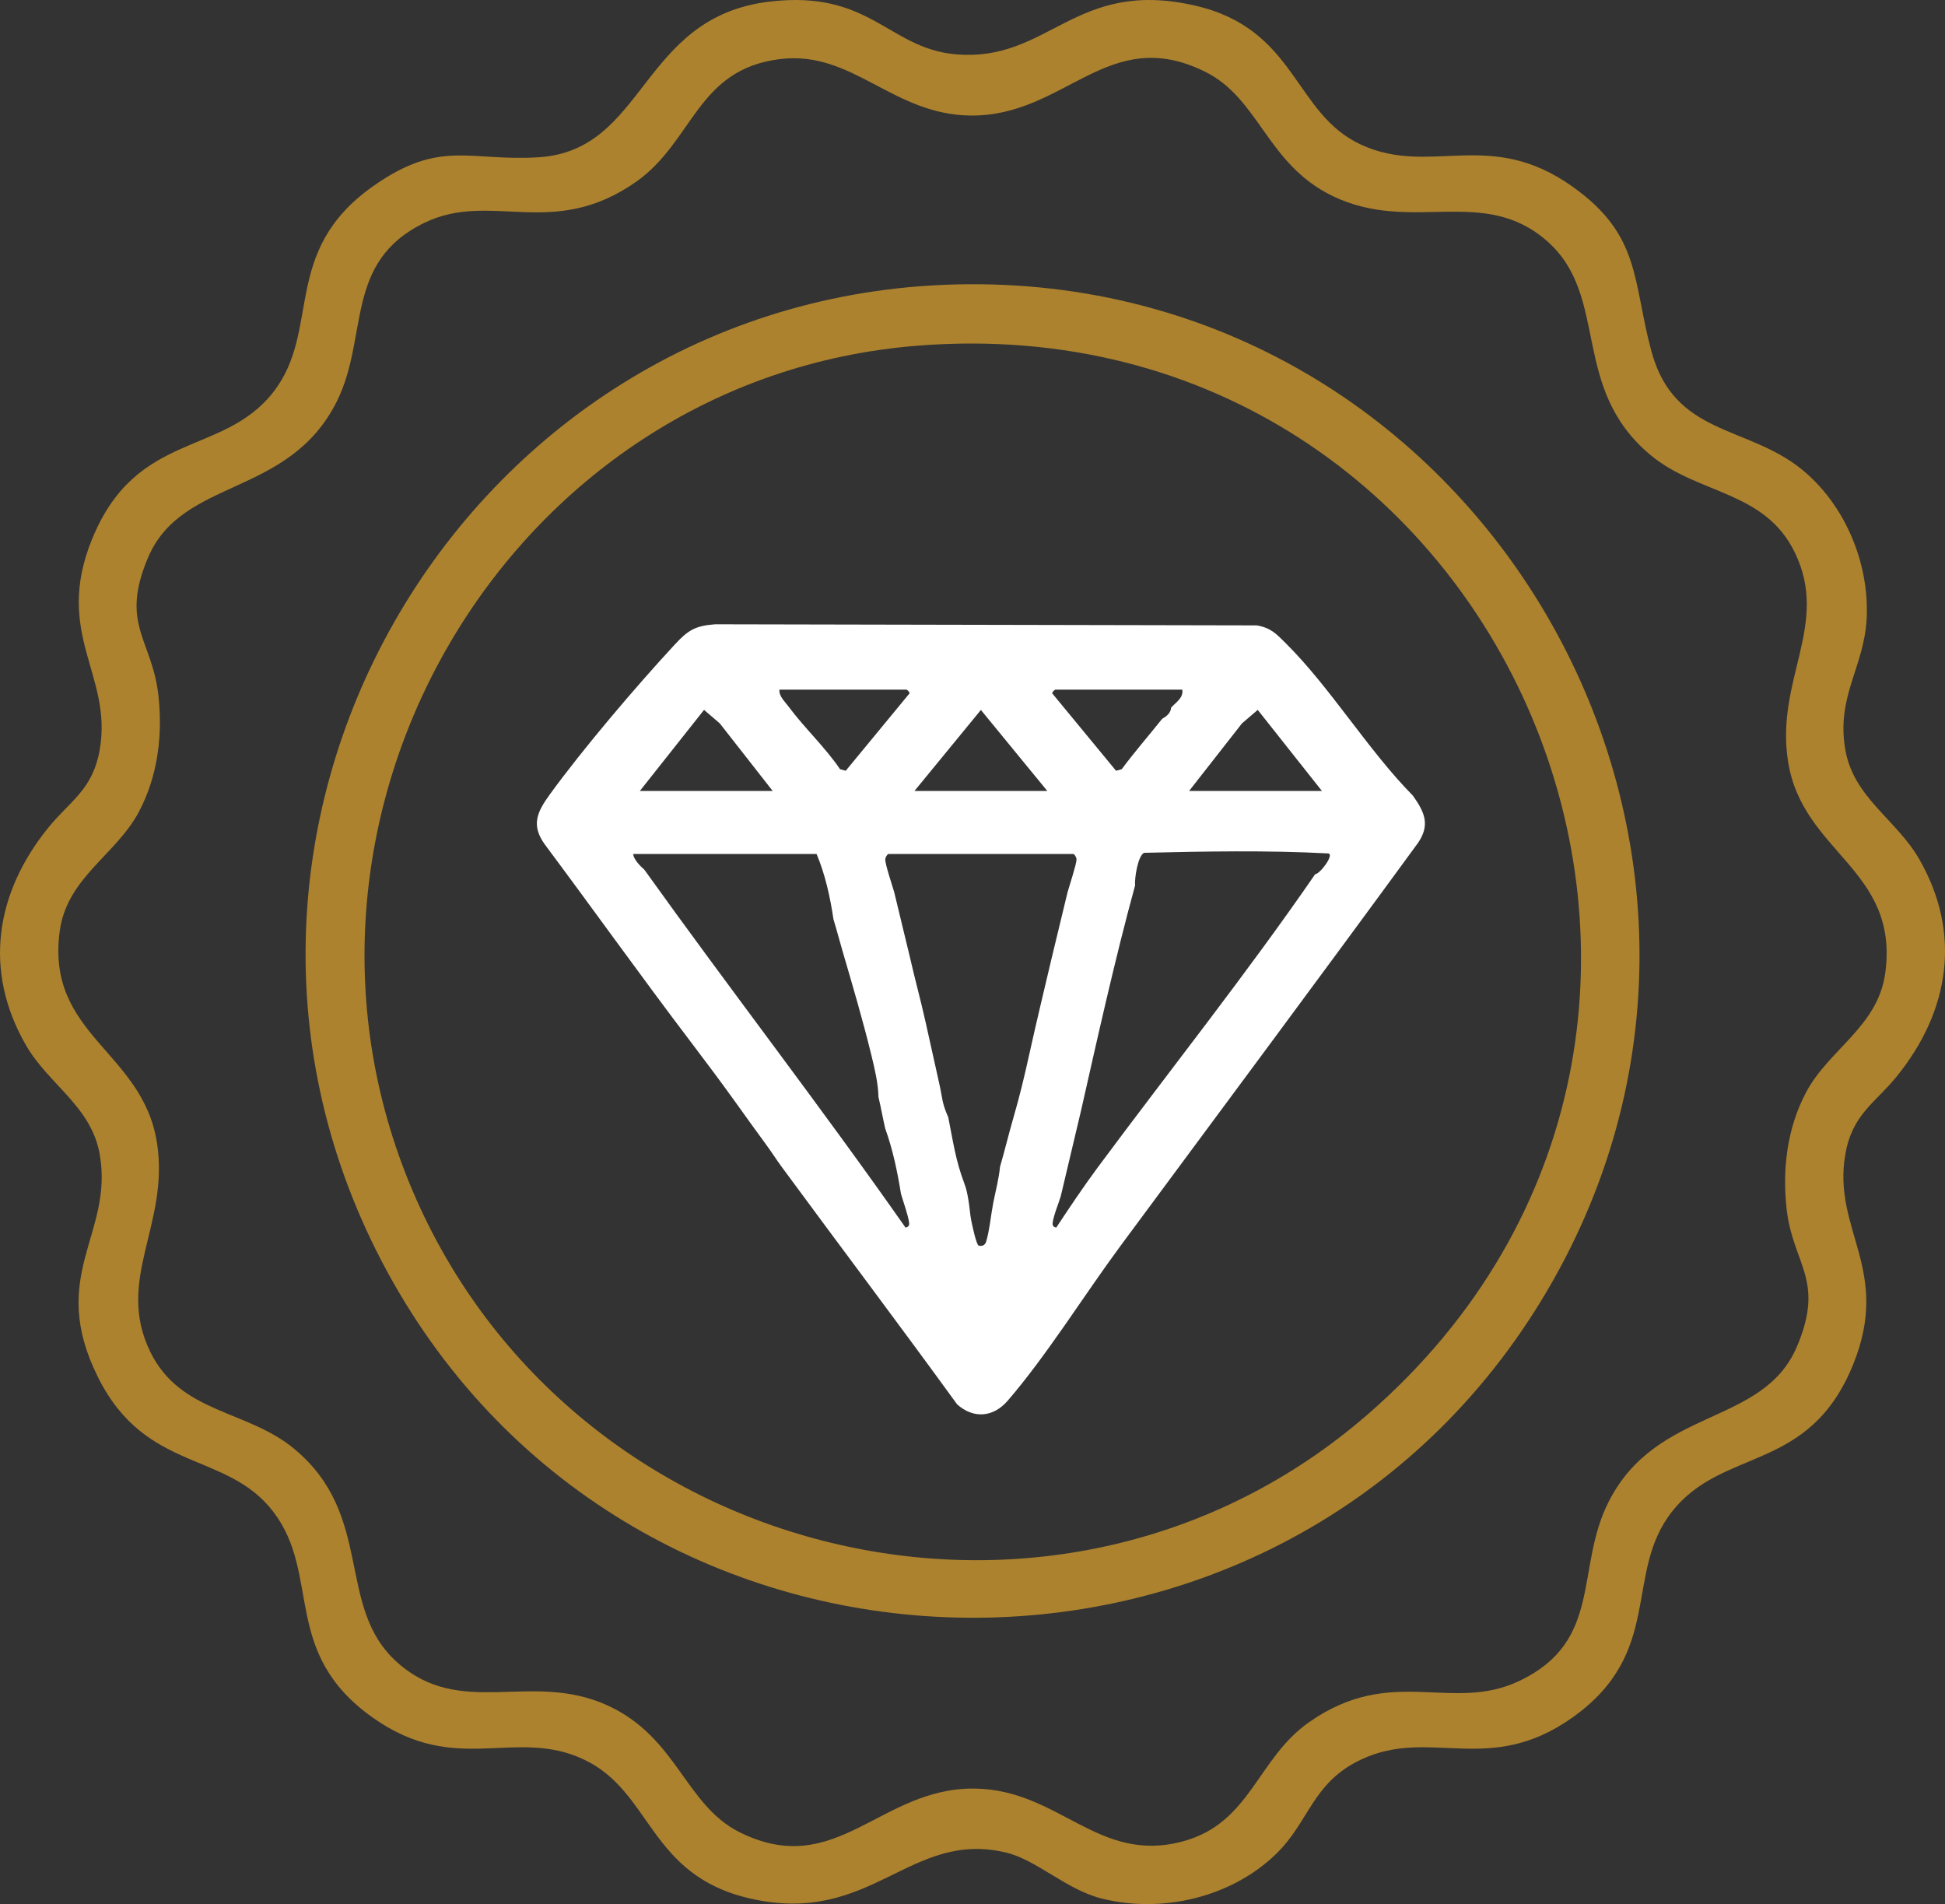 <svg xmlns="http://www.w3.org/2000/svg" id="Layer_1" width="321.215" height="314.42" viewBox="0 0 321.215 314.42"><rect x="0" y="0" width="321.215" height="314.42" fill="#333333" stroke="none"/><defs><style> .cls-1 { fill: #ac822e; } .cls-2 { fill: #fff; } </style></defs><g><path class="cls-1" d="M127.027.275c16.649-2.014,19.67,7.673,30.716,8.683,15.508,1.417,19.663-12.603,39.588-8.04,16.886,3.866,16.264,17.854,27.488,22.99,11.515,5.269,21.083-2.835,34.795,6.849,11.45,8.086,9.955,15.589,13.12,27.262,3.778,13.938,15.723,12.166,24.742,19.426,7.139,5.747,11.231,15.399,10.805,24.586-.377,8.131-5.074,12.912-3.53,21.771,1.383,7.937,8.441,11.509,12.212,18.075,7.05,12.275,5.003,25.077-3.678,35.82-3.631,4.493-7.374,6.261-8.534,12.92-2.176,12.492,7.655,19.015,1.284,34.724-7.288,17.967-21.523,13.544-29.943,24.32-8.003,10.242-1.181,23.198-16.477,34.001-13.749,9.71-23.383,1.526-34.78,6.864-8.11,3.798-8.569,10.238-14.067,15.589-7.418,7.219-18.877,9.891-28.834,7.388-5.845-1.469-10.682-6.357-15.761-7.584-15.953-3.853-22.206,12.18-42.286,7.583-16.845-3.856-16.152-17.661-27.502-22.976-11.398-5.337-21.031,2.847-34.78-6.864-15.257-10.774-8.468-23.542-16.462-34.016-7.718-10.113-21.03-6.377-28.934-22.175-8.45-16.89,2.581-23.59.259-36.855-1.391-7.947-8.438-11.503-12.212-18.075-7.05-12.275-5.003-25.077,3.678-35.82,3.636-4.499,7.367-6.254,8.534-12.92,2.167-12.383-7.64-19.054-1.284-34.724,7.319-18.044,21.574-13.611,29.943-24.32,8.003-10.241,1.181-23.198,16.477-34.001,11.157-7.879,15.939-4.05,27.378-4.788,17.766-1.146,16.695-23.111,38.047-25.694ZM128.92,9.744c-13.878,1.646-14.358,13.604-23.881,20.282-13.78,9.663-23.868,1.427-34.9,6.744-13.45,6.483-9.151,18.886-14.561,29.607-7.984,15.821-25.485,12.435-31.118,25.669-4.697,11.036.631,13.536,1.683,22.641.765,6.618-.066,13.463-3.207,19.372-3.792,7.133-11.891,10.844-13.077,19.734-2.287,17.152,13.707,19.752,16.069,34.933,2.103,13.517-6.966,22.548-1.092,34.533,4.984,10.169,15.954,9.511,23.761,15.99,13.377,11.103,6.724,26.159,17.062,35.308,10.53,9.318,21.968,1.3,34.614,7.03,11.592,5.252,12.855,16.496,21.917,20.989,15.939,7.902,23.15-7.401,38.742-7.233,14.04.151,20.413,12.565,34.507,8.696,11.114-3.051,12.177-13.643,20.737-19.645,13.717-9.619,23.522-1.456,34.795-6.849,13.792-6.598,9.127-18.524,14.666-29.502,7.982-15.819,25.485-12.436,31.118-25.669,4.697-11.034-.632-13.537-1.683-22.641-.765-6.618.066-13.463,3.207-19.372,3.792-7.133,11.891-10.844,13.077-19.734,2.287-17.152-13.707-19.752-16.069-34.933-2.103-13.517,6.966-22.548,1.092-34.533-4.984-10.169-15.954-9.511-23.761-15.99-13.377-11.103-6.724-26.159-17.062-35.308-10.568-9.352-22.416-1.205-35.432-7.474-10.931-5.265-12.095-16.08-21.1-20.544-16.056-7.96-23.057,7.402-38.742,7.233-12.88-.139-19.443-10.747-31.363-9.333Z"></path><path class="cls-1" d="M159.865,46.936c85.966-.62,139.58,94.371,94.636,167.886-43.933,71.861-150.315,69.159-190.54-4.818-39.733-73.072,13.037-162.47,95.904-163.068ZM151.648,57.074c-68.075,5.316-110.628,78.685-82.825,141.127,26.976,60.585,106.545,79.259,157.073,35.338,73.864-64.205,23.075-184.066-74.249-176.466Z"></path></g><path class="cls-2" d="M233.336,131.382c-7.413-7.516-13.582-17.797-20.956-25.126-1.573-1.564-2.48-2.585-4.829-2.987l-89.442-.182c-3.326.248-4.49.992-6.681,3.356-6.32,6.82-15.204,17.26-20.619,24.73-2.075,2.862-3.165,5.043-.842,8.259,8.132,10.898,16.03,21.976,24.254,32.802,2.334,3.073,5.014,6.654,7.435,10.035,1.601,2.236,3.203,4.476,4.833,6.69.902,1.225,1.718,2.514,2.602,3.717,9.625,13.084,19.432,26.073,28.979,39.228,2.739,2.433,5.987,2.13,8.349-.607,6.447-7.472,12.662-17.497,18.644-25.588,16.351-22.116,32.852-44.251,49.102-66.498,2.073-3.014,1.095-5.128-.83-7.827ZM205.111,119.453l2.602-2.231,10.6,13.385h-21.933l8.732-11.154ZM174.26,113.882h21.004c.184,1.428-1.139,2.137-1.859,2.973-.048.894-.78,1.441-1.487,1.858-2.212,2.772-4.552,5.45-6.665,8.302l-.938.261-10.43-12.65c-.368-.203.333-.744.376-.744ZM161.993,117.233l10.966,13.374h-21.933l10.967-13.374ZM149.725,113.882c.099.024.726.547.376.744l-10.43,12.65-.939-.261c-2.508-3.694-5.867-6.781-8.514-10.356-.622-.84-1.597-1.703-1.497-2.778h21.004ZM116.272,117.222l2.602,2.231,8.732,11.154h-21.933l10.6-13.385ZM149.546,202.711c-13.995-19.976-28.936-39.265-43.13-59.095-.743-.654-1.761-1.708-1.859-2.602h30.297c1.391,3.255,2.275,7.21,2.788,10.778.532,1.73.98,3.47,1.487,5.203,1.635,5.589,3.39,11.537,4.796,17.319.533,2.192,1.112,4.616,1.152,6.839.413,1.713.716,3.487,1.116,5.203,1.252,3.46,2.018,7.142,2.602,10.778.386,1.353,1.185,3.502,1.345,4.803.058.469-.167.687-.595.772ZM169.985,174.092c-.8,3.648-1.624,7.044-2.602,10.407-.789,2.713-1.443,5.464-2.231,8.177-.195,2.012-.726,3.97-1.115,5.947-.374,1.899-.631,4.658-1.184,6.435-.178.571-.695.794-1.229.623-.379-.121-1.05-3.304-1.196-4.006-.244-1.173-.287-2.332-.48-3.424-.221-1.254-.284-1.741-.743-2.973-1.406-3.775-1.794-6.74-2.602-10.778-1.092-2.482-.924-3.087-1.487-5.575-.756-3.342-1.492-6.686-2.231-10.035-.794-3.603-1.786-7.174-2.602-10.778l-2.602-10.778c-.316-1.094-1.499-4.603-1.482-5.415.007-.344.343-.904.553-.904h30.483c.21,0,.546.559.553.904.014.709-1.187,4.354-1.482,5.415l-2.602,10.778c-1.248,5.326-2.545,10.635-3.717,15.982ZM217.197,144.359c-11.231,16.315-24.013,32.382-35.851,48.34-2.398,3.232-4.689,6.653-6.907,10.012-.428-.085-.652-.302-.595-.772.153-1.254.979-3.195,1.345-4.432l3.346-14.123c2.758-12.191,5.631-25.15,8.922-37.167-.109-1.201.46-4.891,1.482-5.394,10.068-.238,20.358-.432,30.402.101,1.11.102-1.324,3.393-2.144,3.435Z"></path></svg>